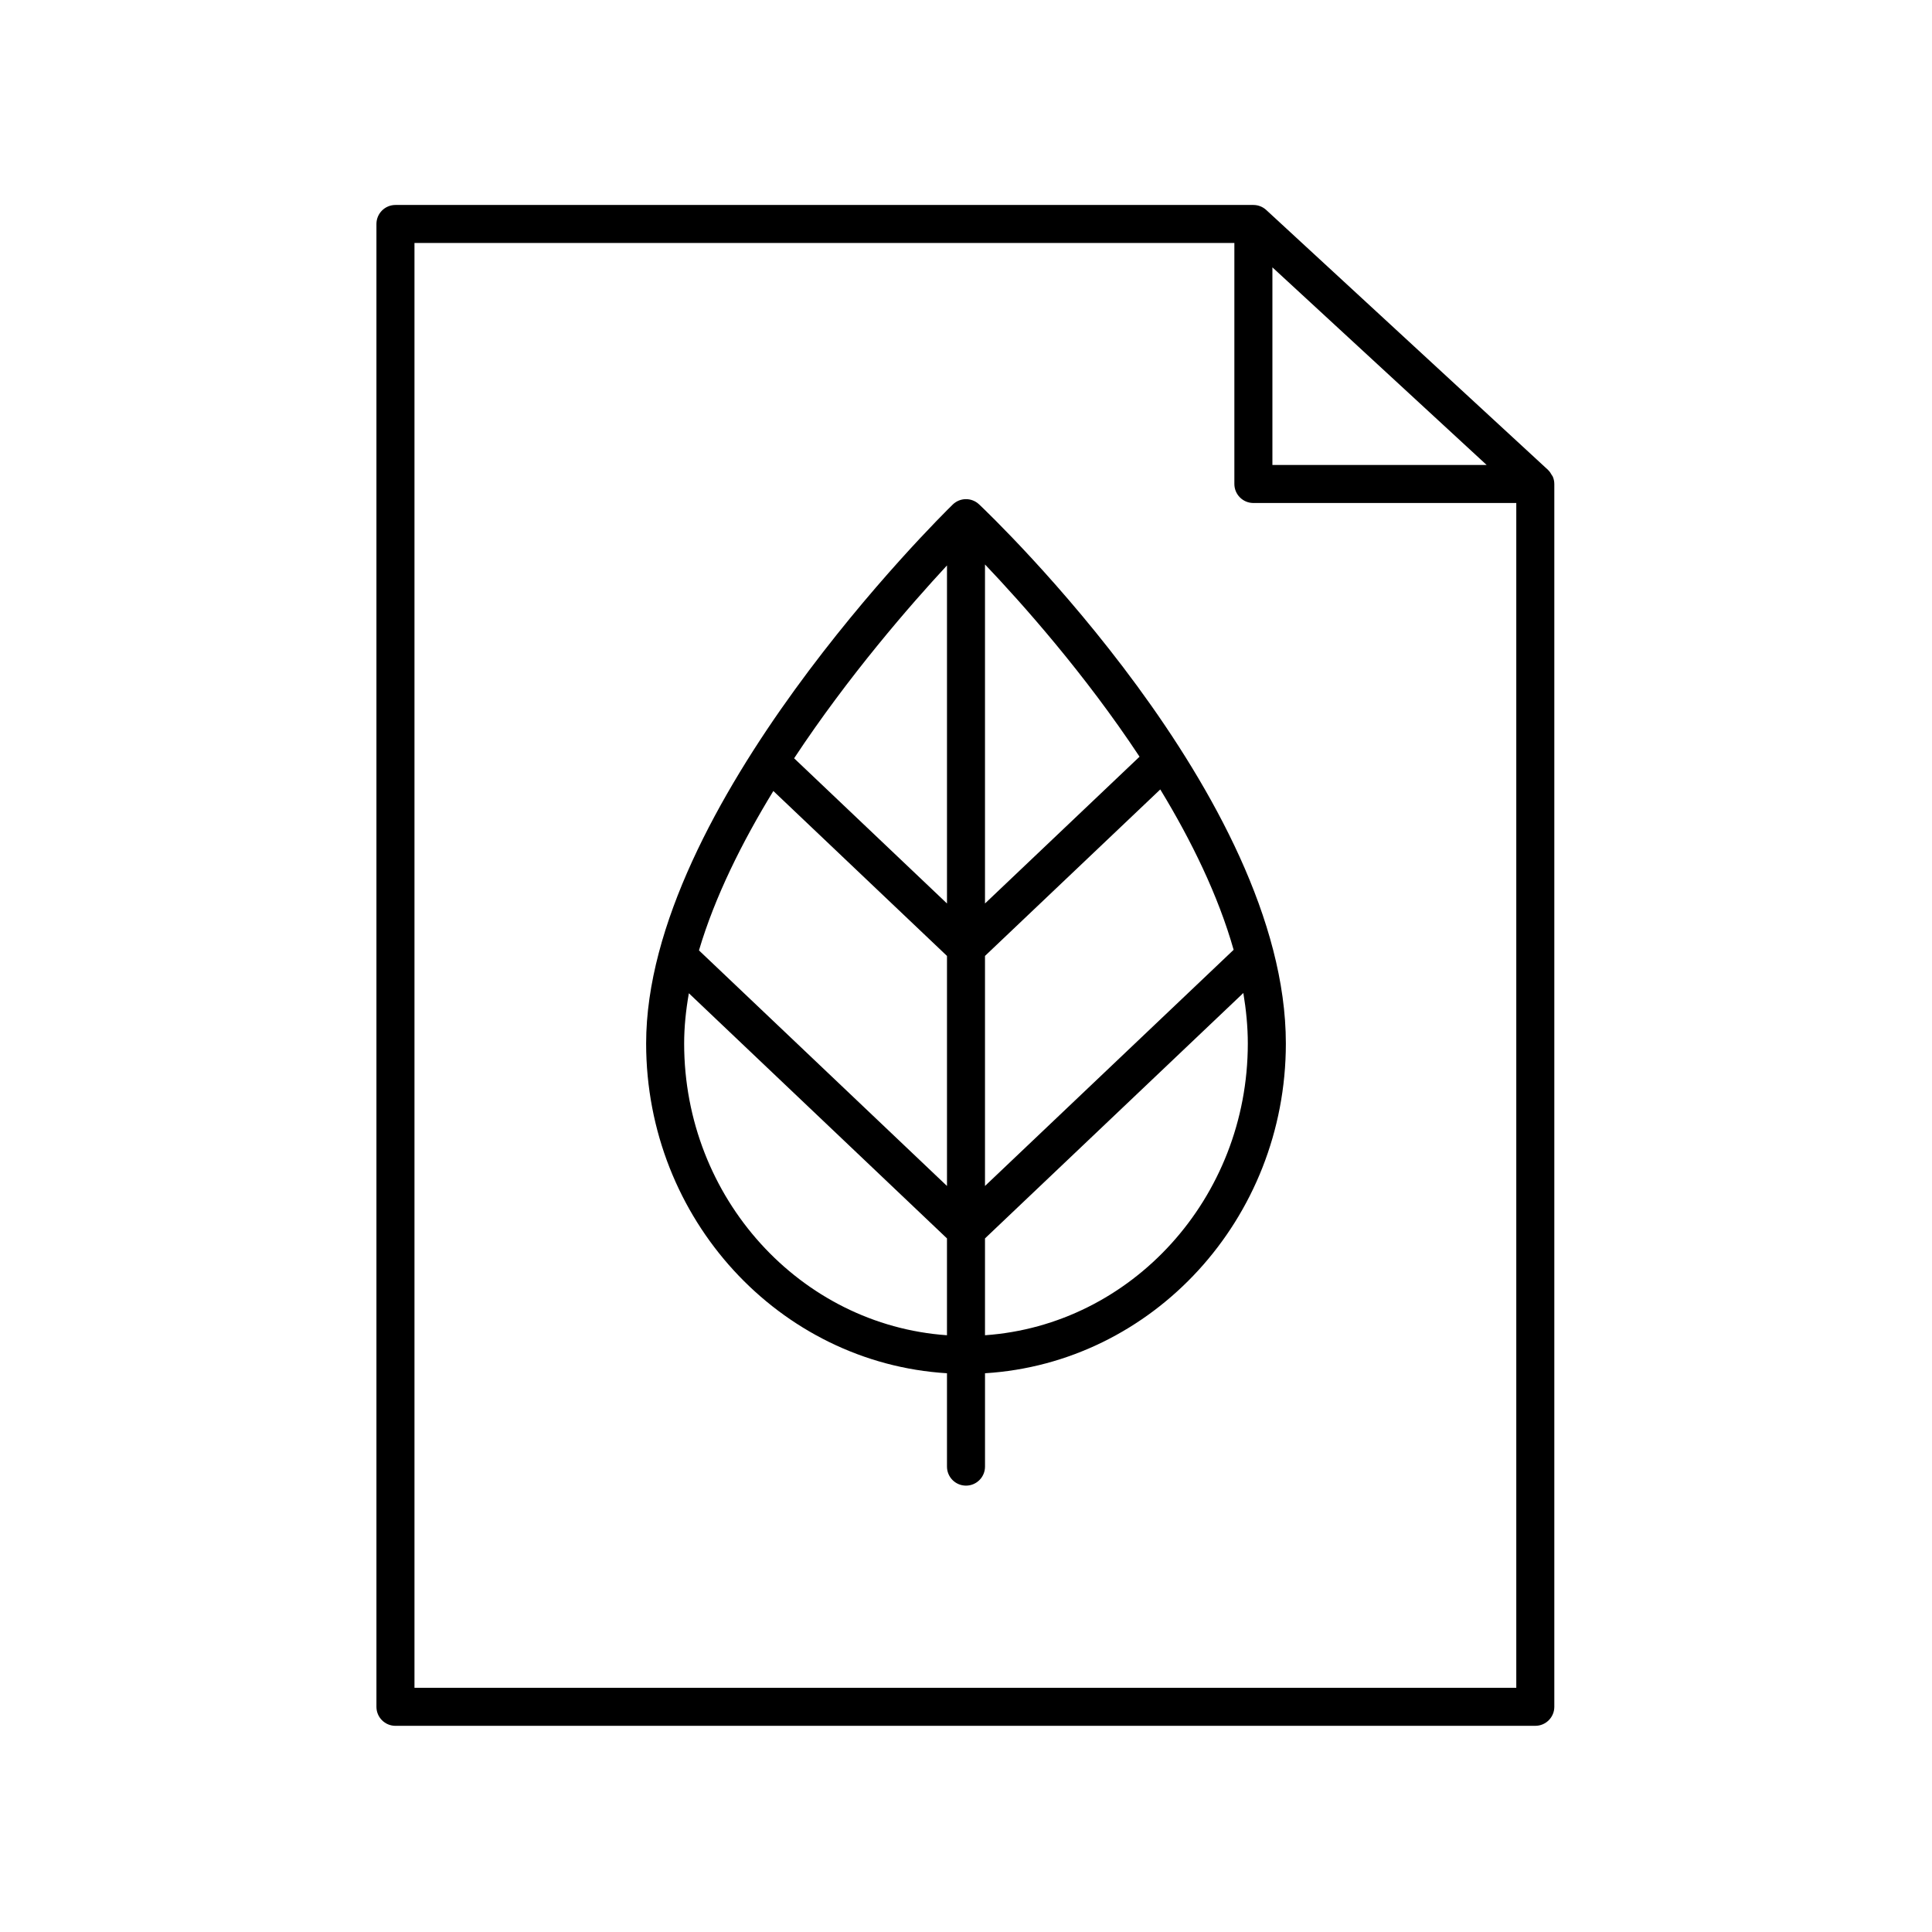 <?xml version="1.0" encoding="UTF-8"?>
<!-- The Best Svg Icon site in the world: iconSvg.co, Visit us! https://iconsvg.co -->
<svg fill="#000000" width="800px" height="800px" version="1.1" viewBox="144 144 512 512" xmlns="http://www.w3.org/2000/svg">
 <g>
  <path d="m248.8 601.36h302.07c2.781 0 5.039-2.254 5.039-5.039v-324.05c0-0.711-0.152-1.379-0.418-1.992-0.062-0.145-0.188-0.254-0.262-0.391-0.246-0.449-0.516-0.887-0.883-1.238-0.023-0.023-0.031-0.059-0.059-0.082l-74.711-68.914c-0.934-0.859-2.148-1.336-3.418-1.336h-227.36c-2.781 0-5.039 2.254-5.039 5.039v392.97c0 2.781 2.258 5.035 5.039 5.035zm232.4-386.51 56.781 52.375h-56.781zm-227.36-6.465h217.28v63.875c0 2.781 2.254 5.039 5.039 5.039h69.672v313.98l-291.99 0.004z"/>
  <path d="m403.46 277.66c-1.965-1.863-5.051-1.832-6.981 0.055-3.32 3.242-81.246 80.082-81.246 142.81 0 46.582 35.336 84.684 79.727 87.402v24.742c0 2.781 2.254 5.039 5.039 5.039 2.781 0 5.039-2.254 5.039-5.039v-24.742c44.391-2.719 79.727-40.824 79.727-87.402-0.004-65.281-77.988-139.73-81.305-142.87zm67.465 118.05-65.891 62.586v-60.965l46.453-44.121c8.238 13.551 15.336 28.059 19.438 42.5zm-121.98-42.086 46.016 43.707v60.965l-65.727-62.43c4.203-14.191 11.402-28.648 19.711-42.242zm46.016 29.809-40.512-38.477c14.434-21.852 30.797-40.625 40.512-51.109zm10.074 0v-89.844c9.793 10.293 26.402 28.918 40.957 50.945zm-79.727 37.098c0-4.348 0.457-8.801 1.25-13.309l68.402 64.969v25.664c-38.832-2.711-69.652-36.309-69.652-77.324zm79.727 77.324v-25.664l68.465-65.035c0.746 4.5 1.184 8.973 1.184 13.371 0.004 41.02-30.816 74.617-69.648 77.328z"/>
 </g>
</svg>